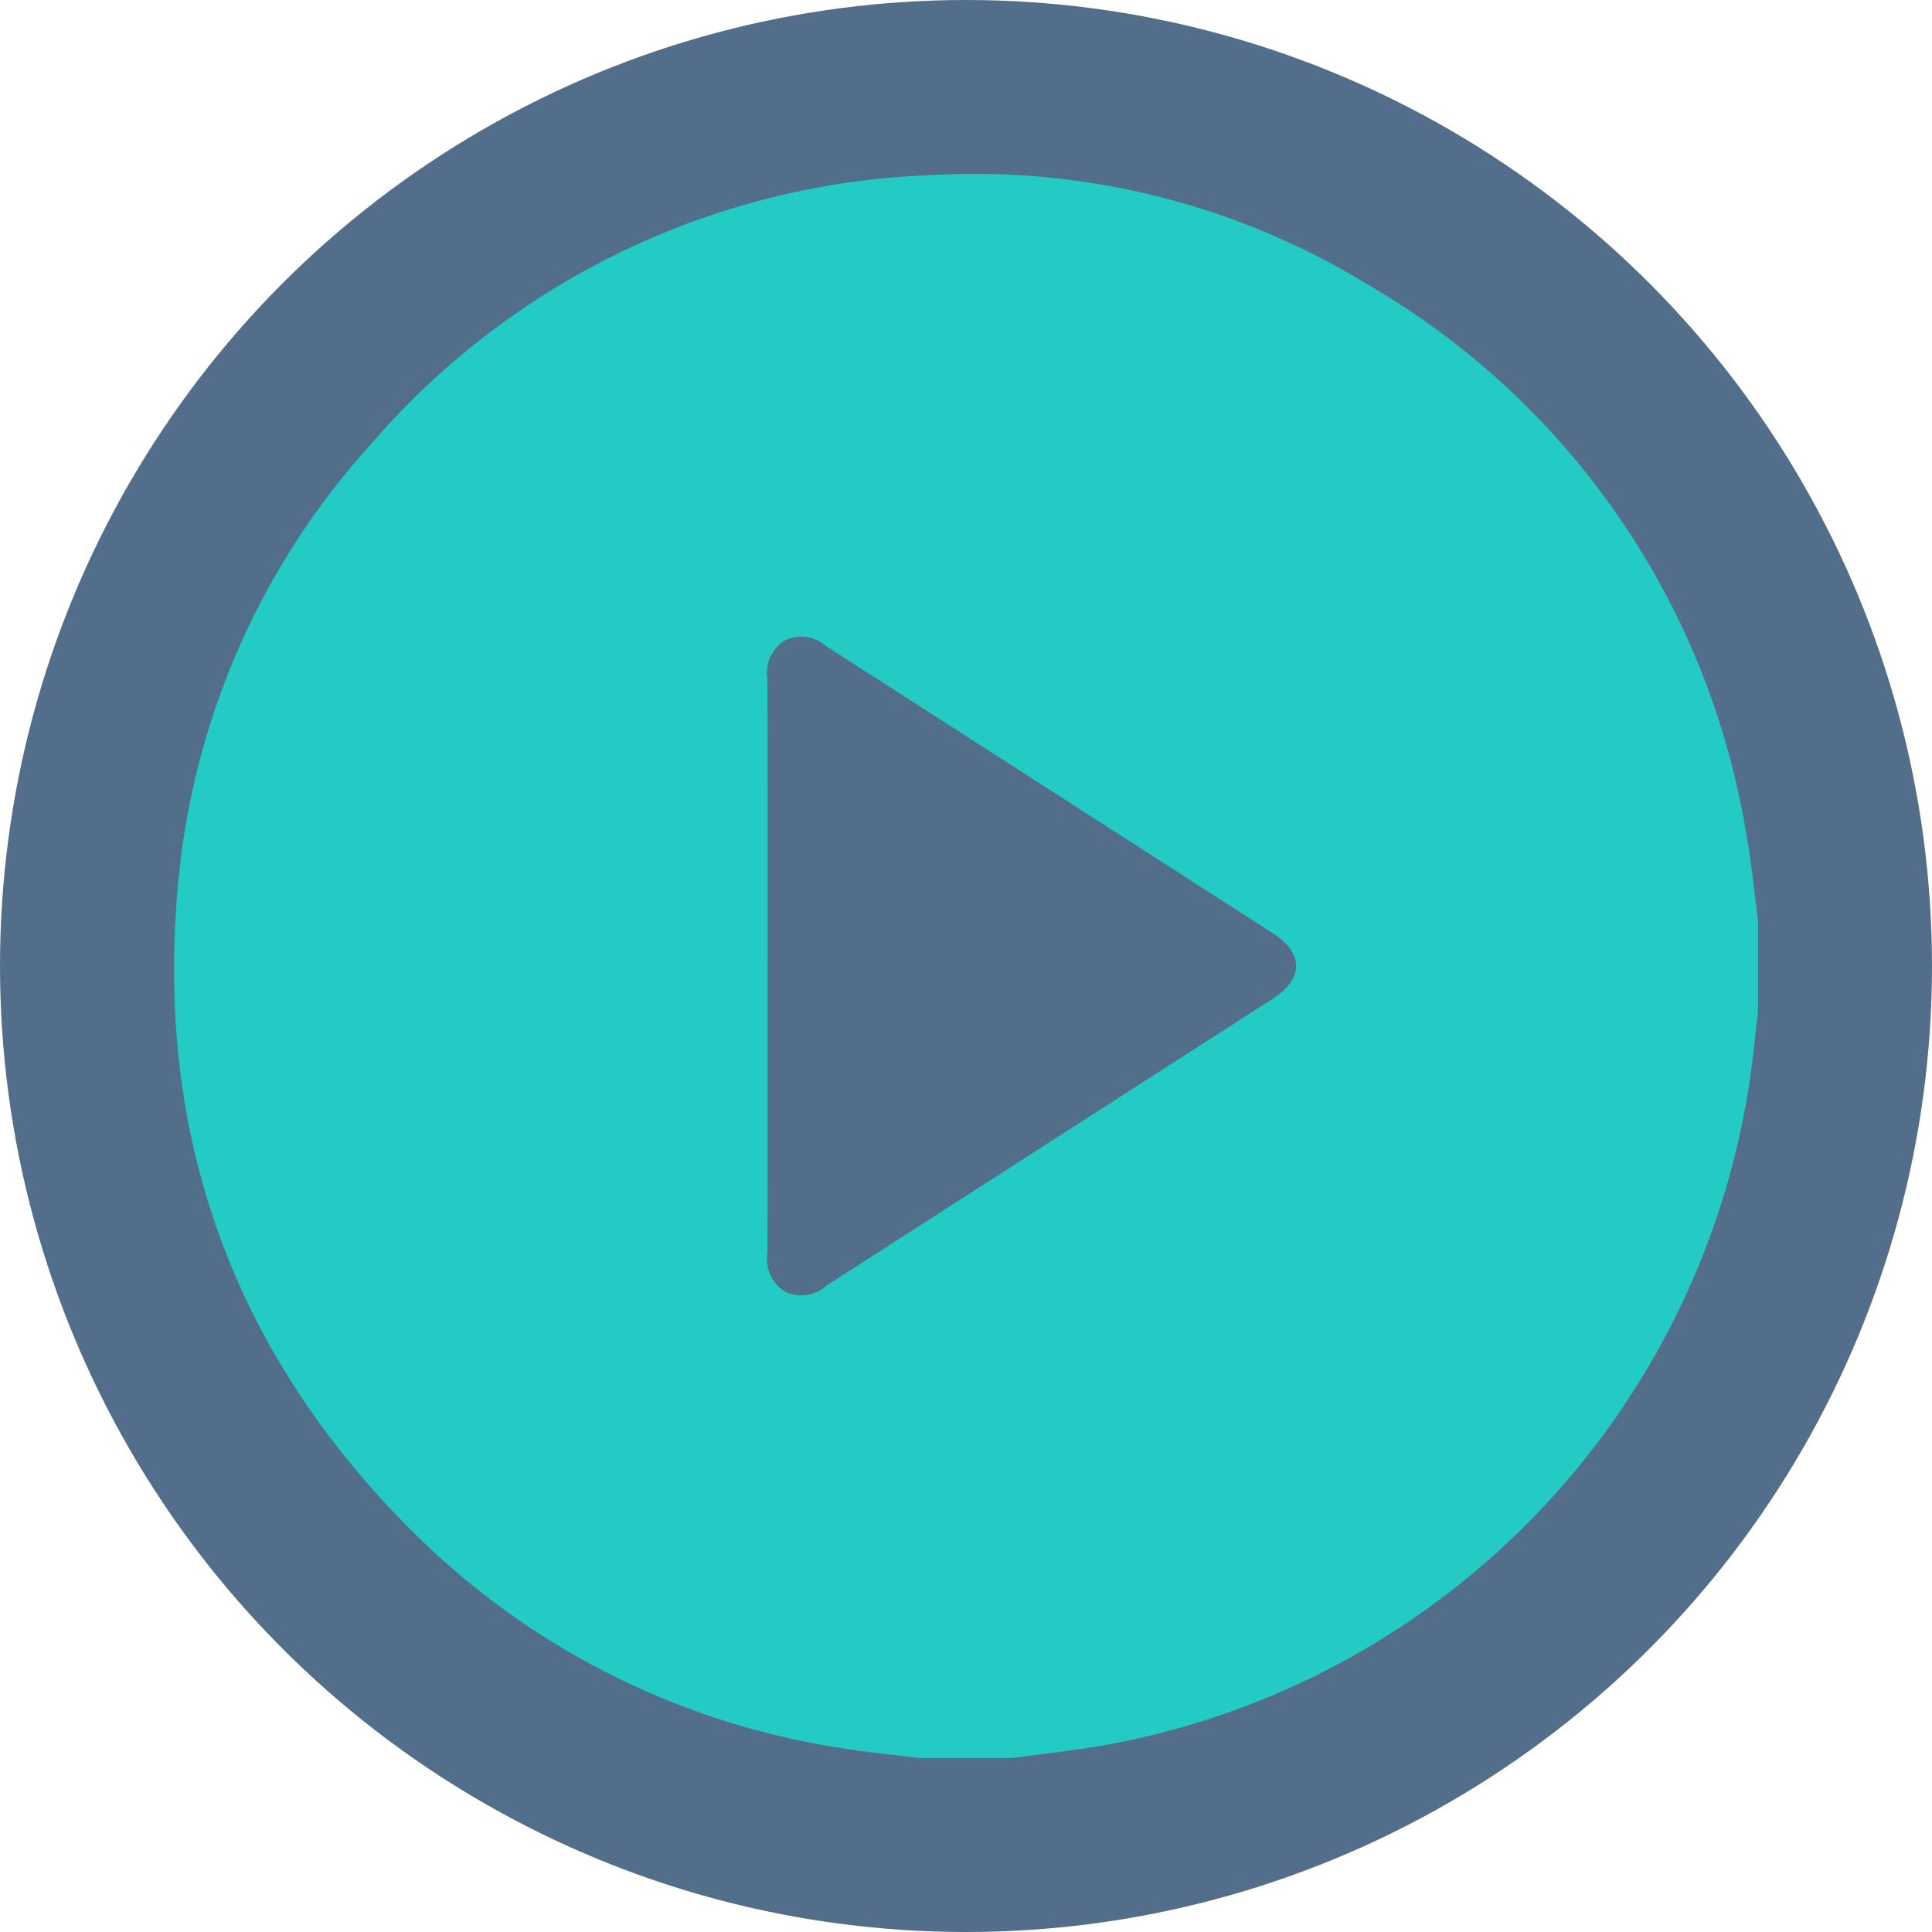 <svg id="play" xmlns="http://www.w3.org/2000/svg" width="111" height="111" viewBox="0 0 111 111">
  <circle id="Elipse_85" data-name="Elipse 85" cx="55.5" cy="55.5" r="55.5" fill="#032c55" opacity="0.684"/>
  <path id="Caminho_2152" data-name="Caminho 2152" d="M886.919,838.548v5.332c-.072.64-.147,1.279-.218,1.919a45.646,45.646,0,0,1-37.459,40.209c-1.713.3-3.448.475-5.173.709h-5.334c-1.523-.191-3.055-.33-4.567-.582a44.316,44.316,0,0,1-24.608-12.487c-10.226-10.215-14.727-22.631-13.42-37.009a43.4,43.4,0,0,1,11.112-25.428,44.568,44.568,0,0,1,32.238-15.437,43.289,43.289,0,0,1,25.1,6.342,44.834,44.834,0,0,1,21.616,31.269C886.529,835.089,886.687,836.826,886.919,838.548Zm-56.9,2.62c0,5.509.007,11.017-.007,16.526a2.208,2.208,0,0,0,.985,2.217,2.162,2.162,0,0,0,2.4-.327q12.808-8.241,25.623-16.469c1.819-1.169,1.82-2.632,0-3.8q-12.81-8.235-25.623-16.468a2.169,2.169,0,0,0-2.4-.329,2.2,2.2,0,0,0-.988,2.214C830.03,830.211,830.023,835.689,830.023,841.168Z" transform="translate(-785.919 -785.716)" fill="#24cbc5"/>
</svg>
